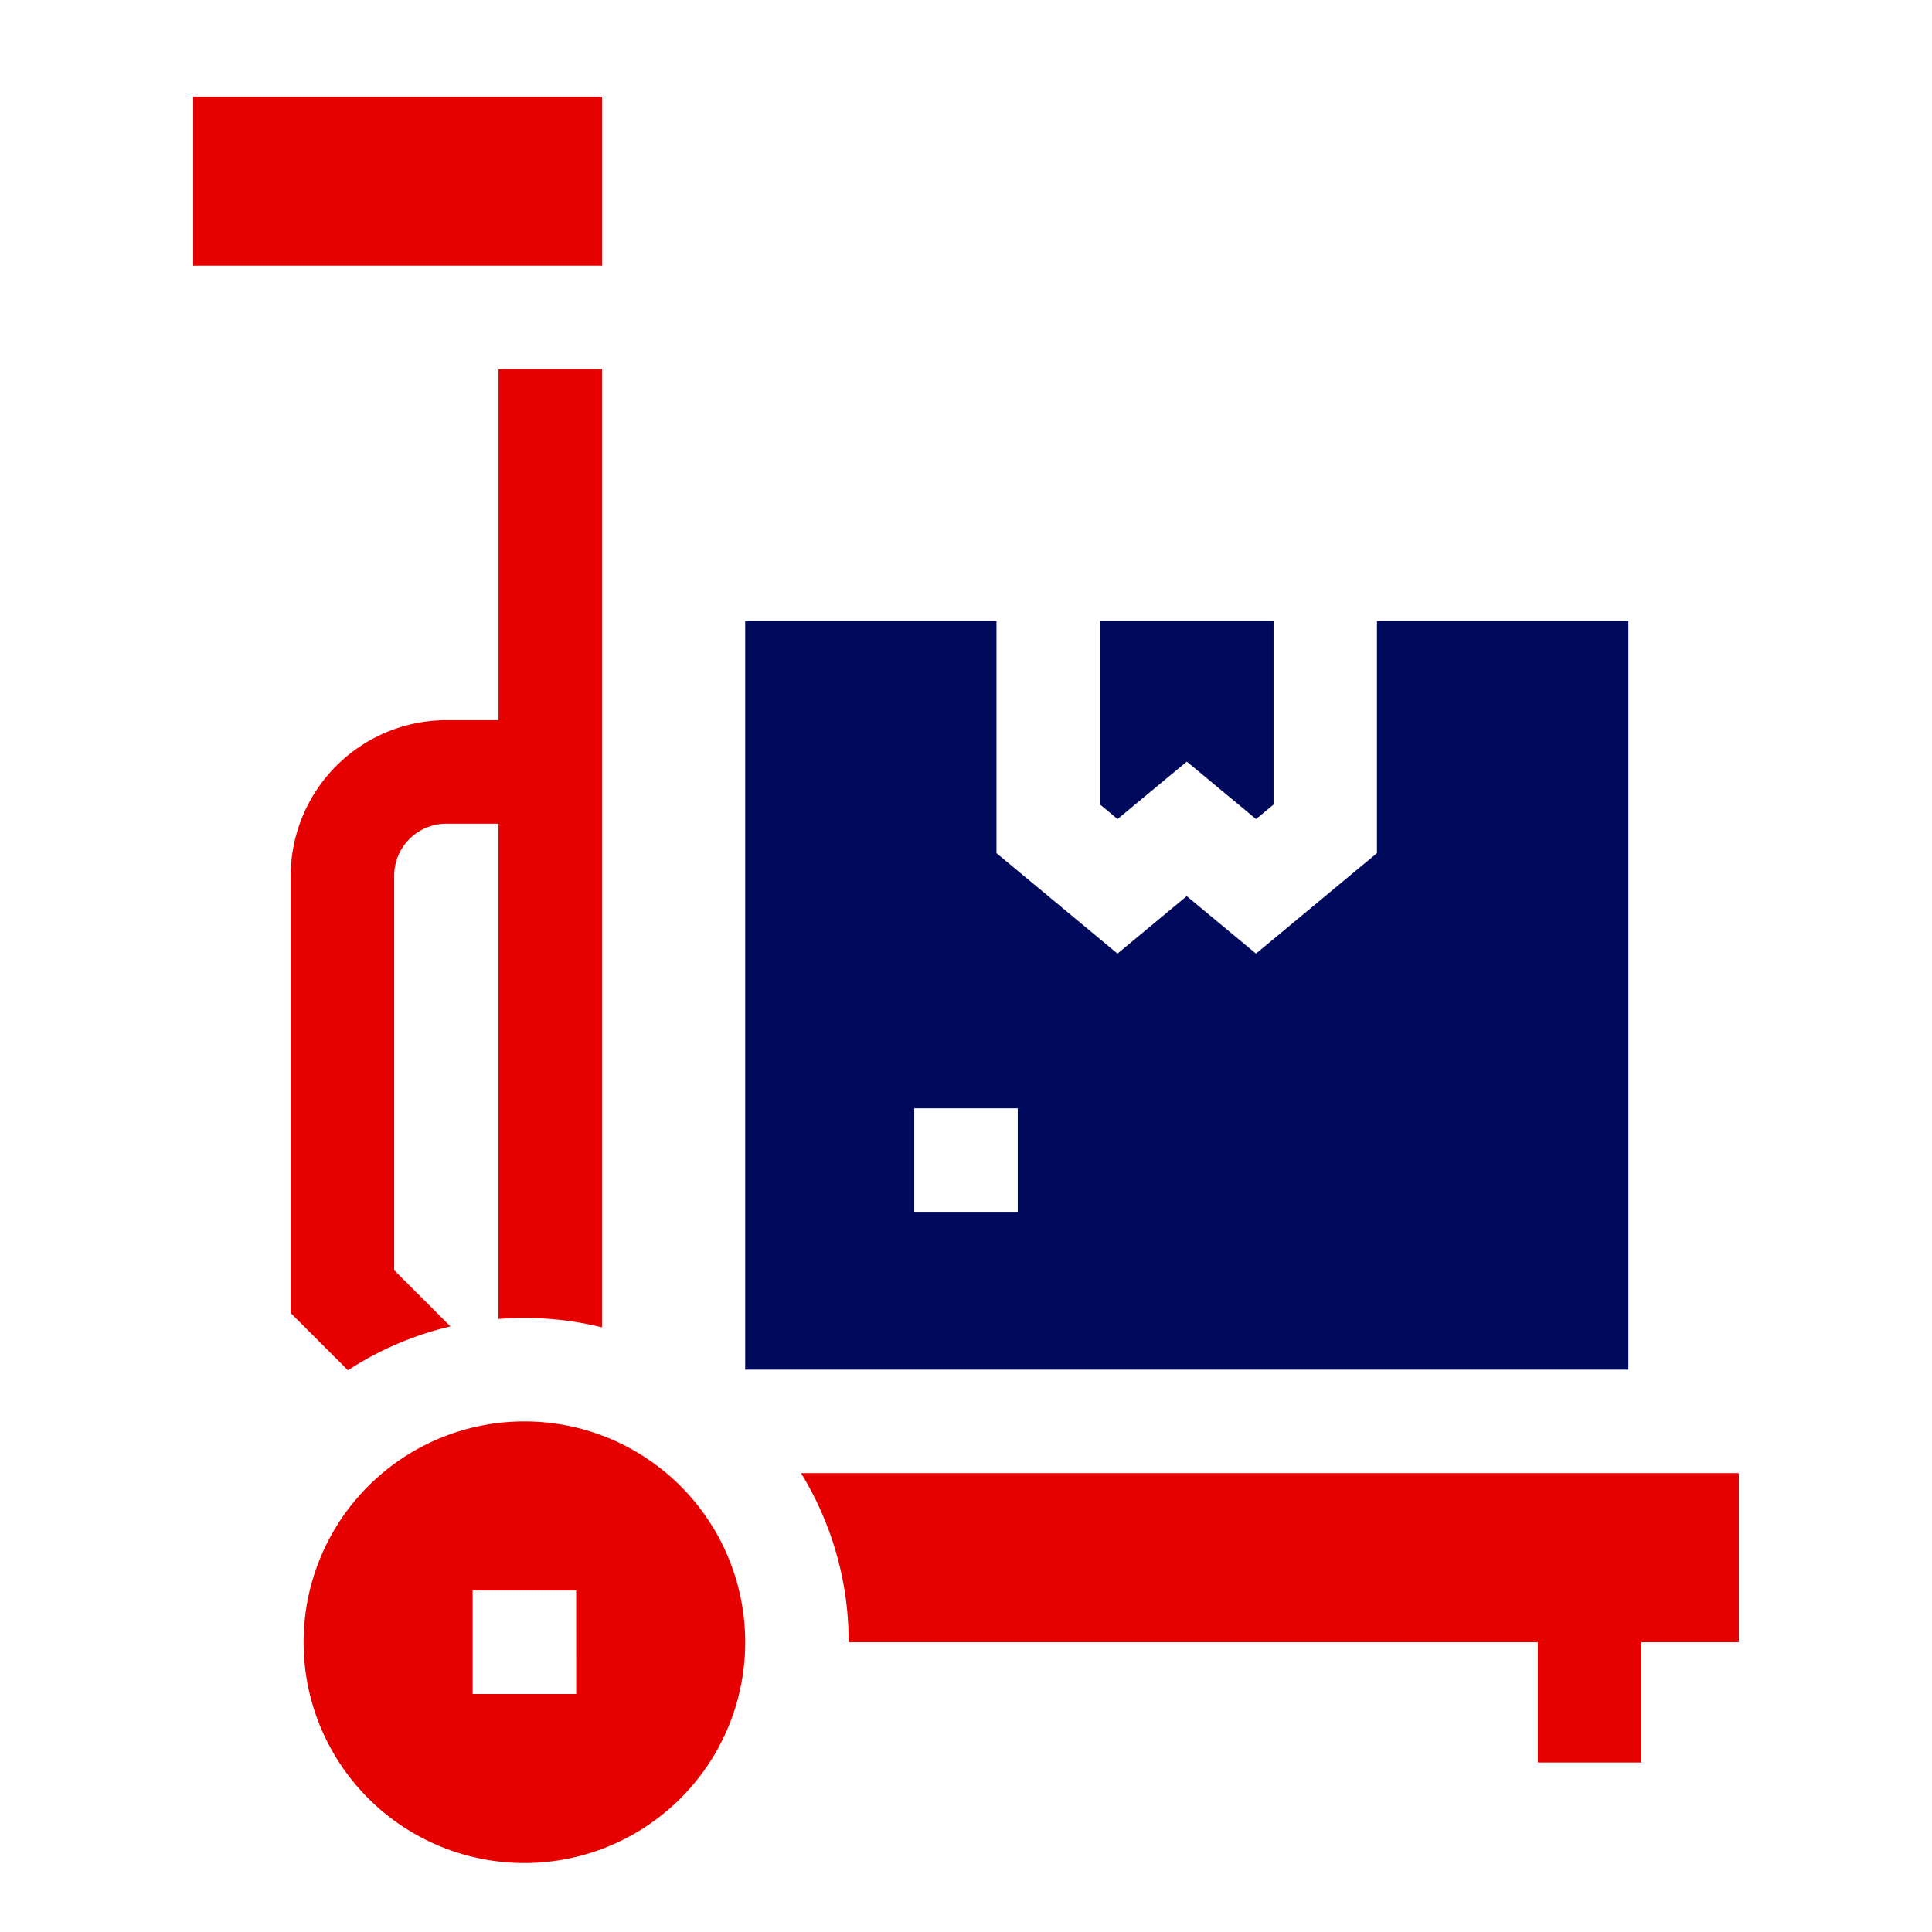 <?xml version="1.0" encoding="UTF-8"?> <svg xmlns="http://www.w3.org/2000/svg" width="100" height="100" viewBox="0 0 100 100"><g id="gdex-pickup-dt-markaxd" transform="translate(-1213 -225)"><g id="Rectangle_9" data-name="Rectangle 9" transform="translate(1213 225)" fill="#fff" stroke="#707070" stroke-width="1" opacity="0"><rect width="100" height="100" stroke="none"></rect><rect x="0.5" y="0.5" width="99" height="99" fill="none"></rect></g><g id="_004-trolley" data-name="004-trolley" transform="translate(1191 230)"><path id="Path_32" data-name="Path 32" d="M75.429,384a11.429,11.429,0,1,0,11.429,11.429A11.429,11.429,0,0,0,75.429,384Zm2.679,14.107H72.75V392.75h5.357Z" transform="translate(-26.286 -315.428)" fill="#e60000"></path><path id="Path_33" data-name="Path 33" d="M237.714,152H224.7v12.017l-6.262,5.2-3.584-2.975-3.584,2.974-6.263-5.2V152H192v38.75h45.714Zm-31.607,30.58H200.75v-5.357h5.357Z" transform="translate(-131.429 -124.857)" fill="#000a5c"></path><path id="Path_34" data-name="Path 34" d="M299.346,159.278l3.584,2.974.906-.751V152h-8.98v9.5l.906.752Z" transform="translate(-215.917 -124.857)" fill="#000a5c"></path><path id="Path_35" data-name="Path 35" d="M256.726,399H208.188a16.683,16.683,0,0,1,2.466,8.75h35.67v6.228h5.357V407.75h5.045Z" transform="translate(-144.726 -327.75)" fill="#e60000"></path><path id="Path_36" data-name="Path 36" d="M32,0H53.161V8.75H32Z" fill="#e60000"></path><path id="Path_37" data-name="Path 37" d="M68.519,128.548l-2.912-2.912V105.228a2.7,2.7,0,0,1,2.7-2.7h2.7v25.634q.663-.052,1.339-.053a16.758,16.758,0,0,1,4.018.487V79H71.009V97.17h-2.7a8.067,8.067,0,0,0-8.058,8.058v22.628l2.963,2.963A16.7,16.7,0,0,1,68.519,128.548Z" transform="translate(-23.205 -64.893)" fill="#e60000"></path></g></g></svg> 